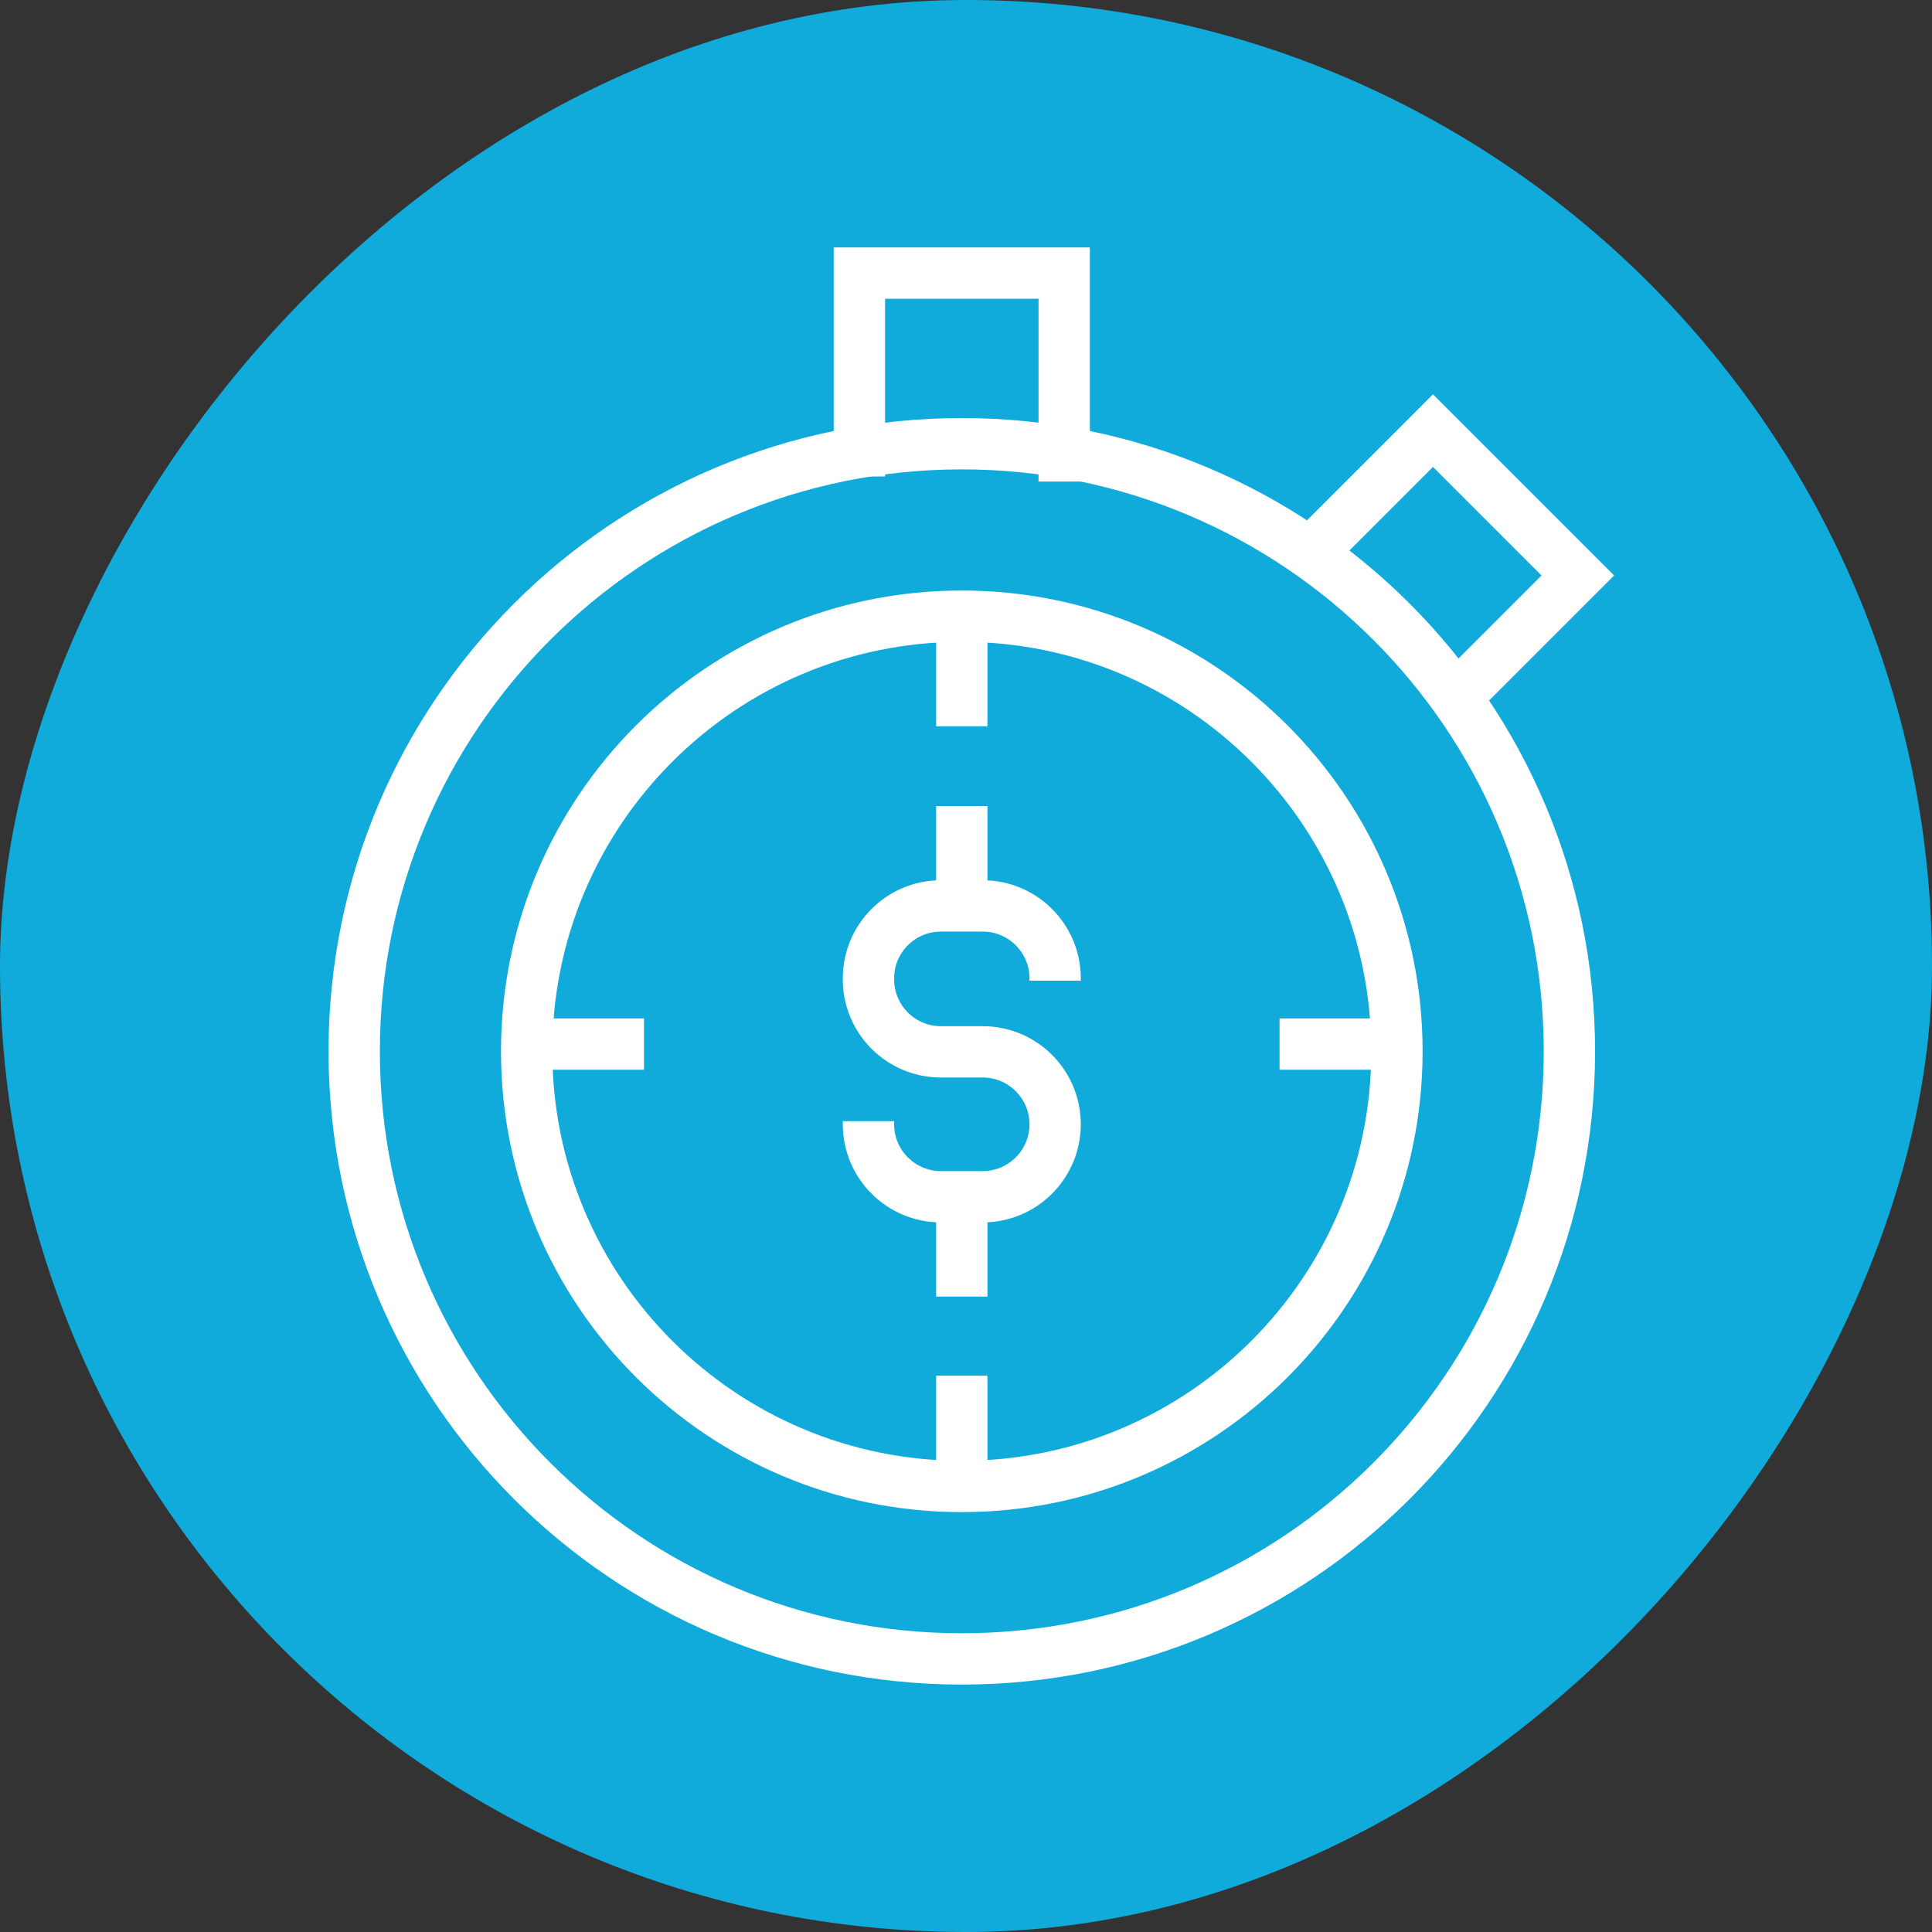 <svg width="60" height="60" viewBox="0 0 60 60" fill="none" xmlns="http://www.w3.org/2000/svg">
<rect x="0" y="0" width="60" height="60" fill="#333333" stroke="none"/>
<rect width="60" height="60" rx="30" transform="matrix(1 0 0 -1 0 60)" fill="#10ABDB"/>
<path d="M29.869 51.519C40.291 51.519 48.739 43.071 48.739 32.65C48.739 22.229 40.291 13.78 29.869 13.78C19.448 13.78 11 22.229 11 32.65C11 43.071 19.448 51.519 29.869 51.519Z" stroke="white" stroke-width="1.594" stroke-miterlimit="10"/>
<path d="M29.869 46.163C37.333 46.163 43.383 40.113 43.383 32.65C43.383 25.186 37.333 19.136 29.869 19.136C22.406 19.136 16.356 25.186 16.356 32.65C16.356 40.113 22.406 46.163 29.869 46.163Z" stroke="white" stroke-width="1.594" stroke-miterlimit="10"/>
<path d="M32.768 30.456V30.384C32.768 29.141 31.761 28.134 30.518 28.134H29.221C27.978 28.134 26.971 29.141 26.971 30.384V30.416C26.971 31.658 27.978 32.666 29.221 32.666H30.518C31.761 32.666 32.768 33.673 32.768 34.916C32.768 36.158 31.761 37.166 30.518 37.166H29.221C27.978 37.166 26.971 36.158 26.971 34.916V34.82" stroke="white" stroke-width="1.594" stroke-miterlimit="10"/>
<path d="M29.869 28.134V25.032" stroke="white" stroke-width="1.594" stroke-miterlimit="10"/>
<path d="M29.869 40.267V37.166" stroke="white" stroke-width="1.594" stroke-miterlimit="10"/>
<path d="M29.869 18.687V22.556" stroke="white" stroke-width="1.594" stroke-miterlimit="10"/>
<path d="M29.869 42.723V46.163" stroke="white" stroke-width="1.594" stroke-miterlimit="10"/>
<path d="M43.607 32.425H39.738" stroke="white" stroke-width="1.594" stroke-miterlimit="10"/>
<path d="M20 32.425H16.131" stroke="white" stroke-width="1.594" stroke-miterlimit="10"/>
<path d="M26.689 14.797V8.481H33.05V14.955" stroke="white" stroke-width="1.594" stroke-miterlimit="10"/>
<path d="M45.282 21.59L49 17.872L44.502 13.374L40.673 17.204" stroke="white" stroke-width="1.594" stroke-miterlimit="10"/>
</svg>

